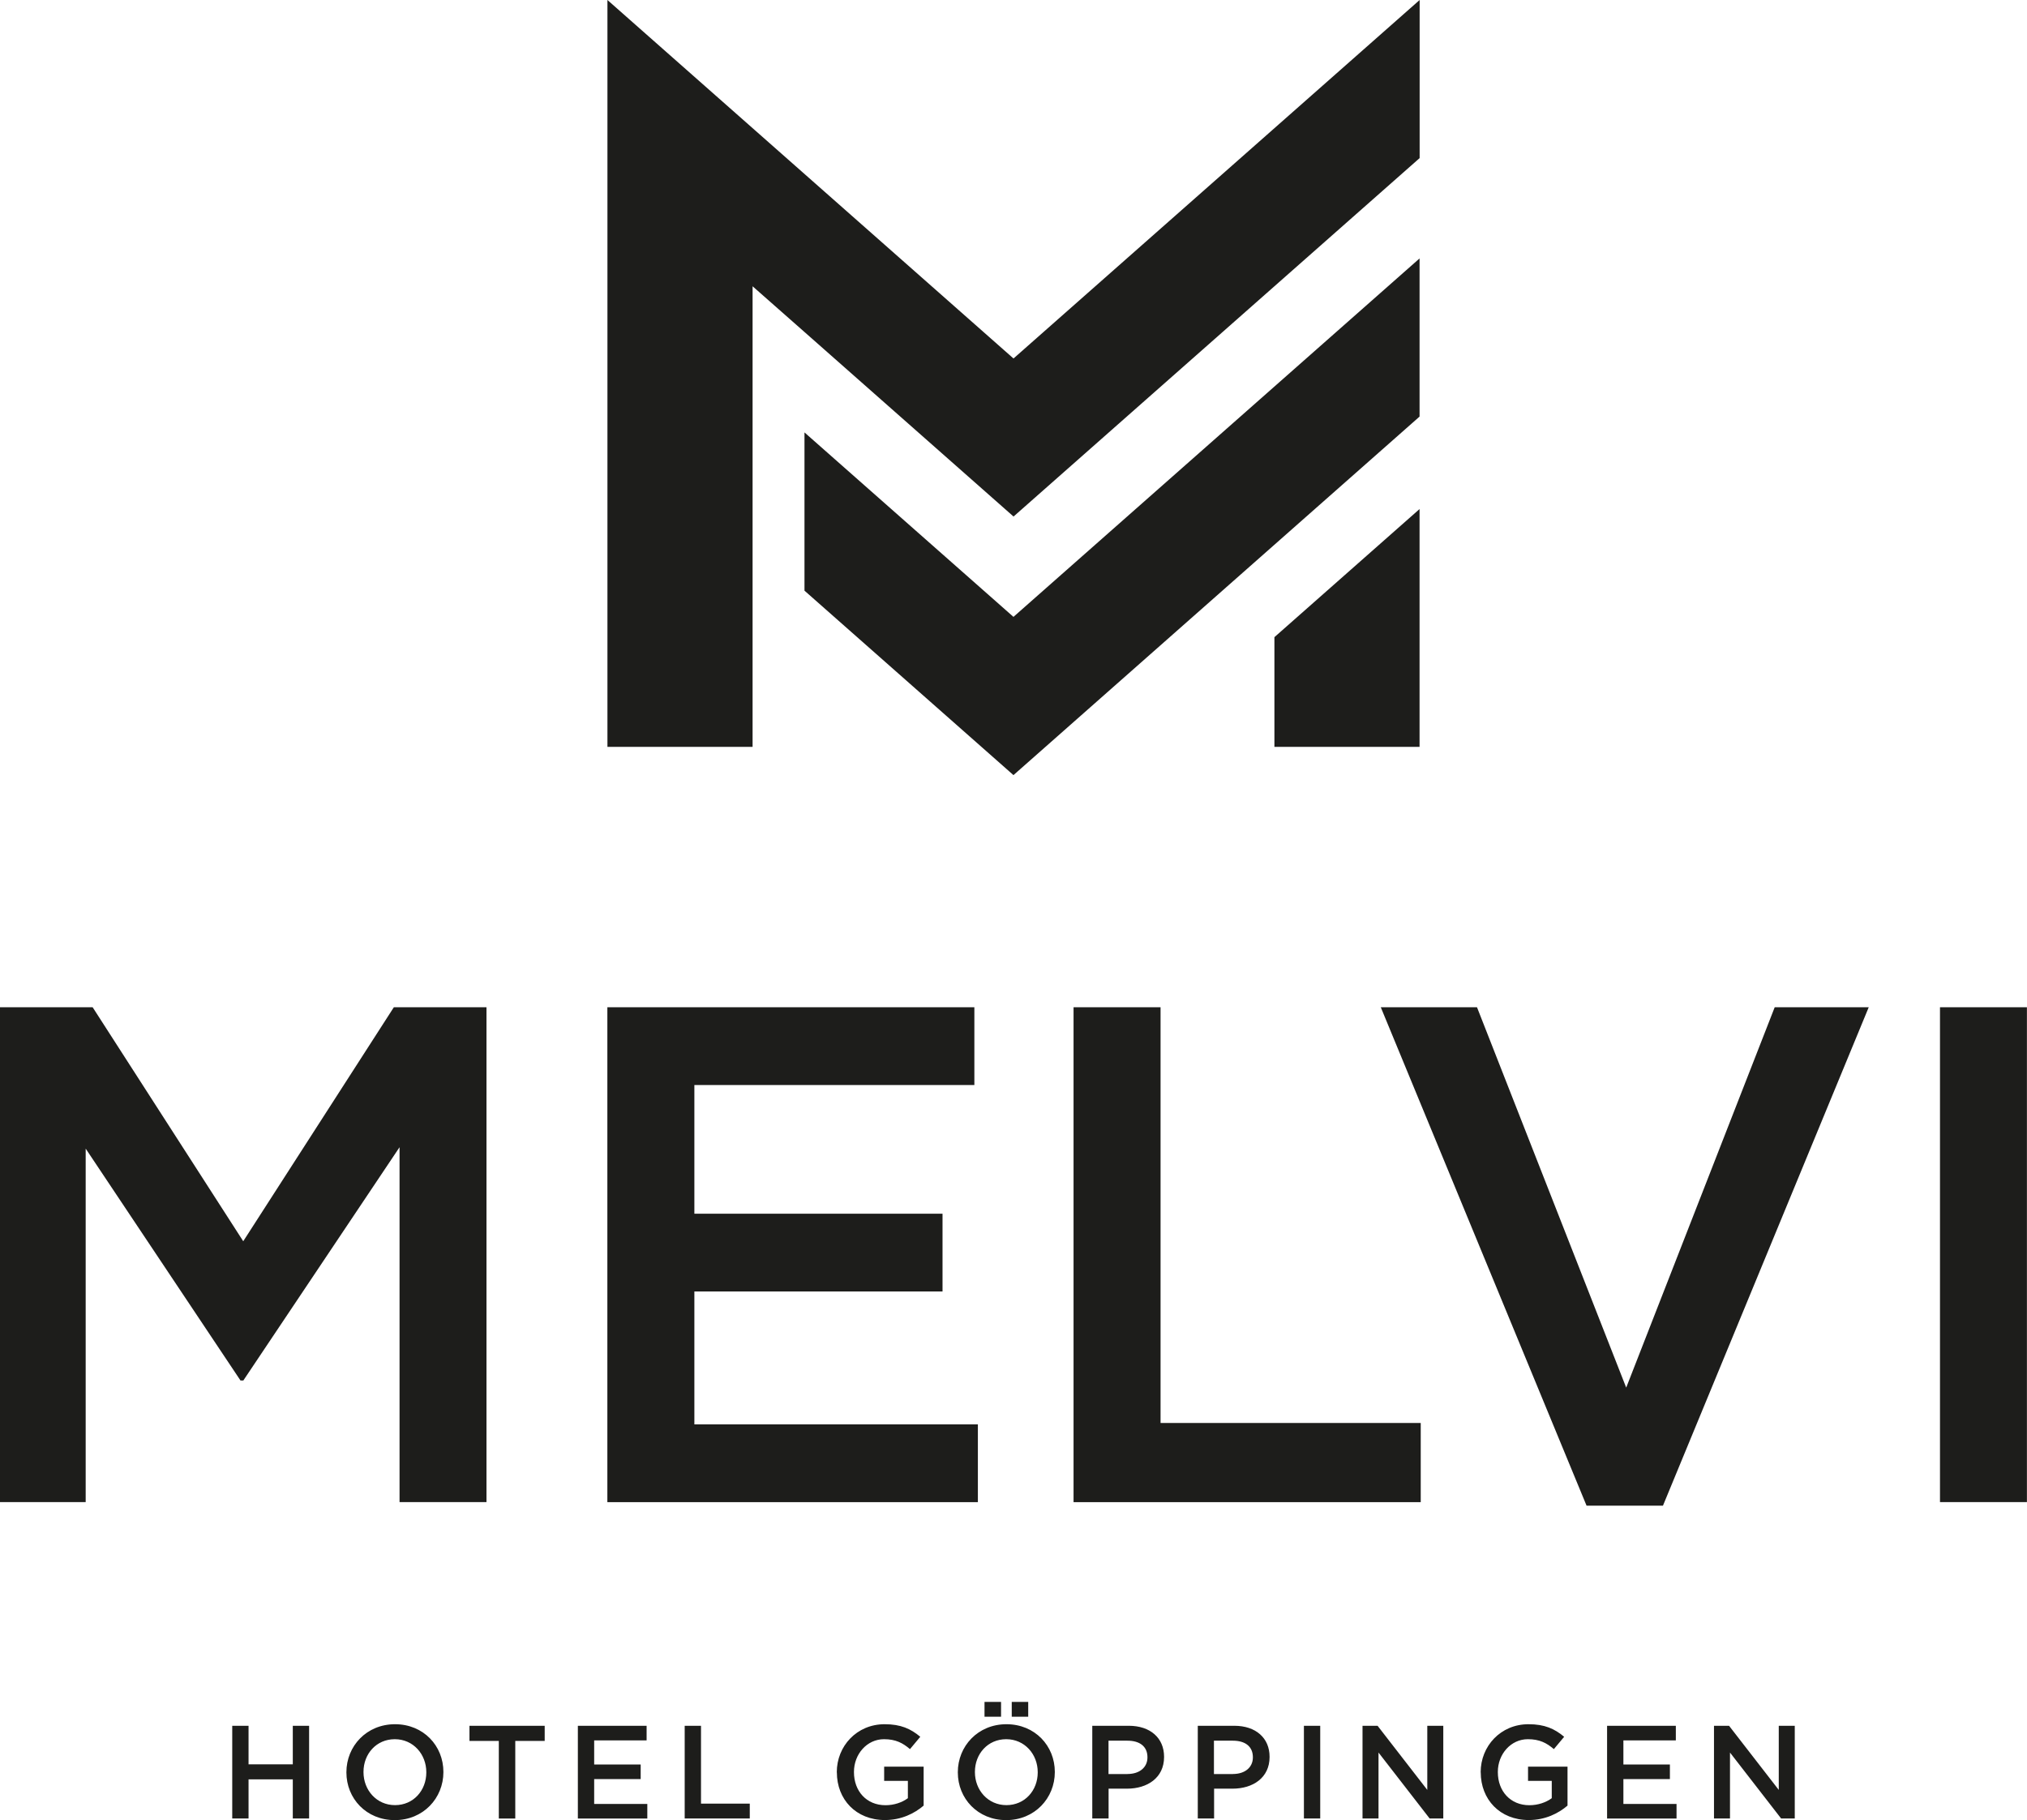 <?xml version="1.0" encoding="UTF-8"?>
<svg id="Ebene_1" data-name="Ebene 1" xmlns="http://www.w3.org/2000/svg" viewBox="0 0 259.75 233.27">
  <defs>
    <style>
      .cls-1 {
        fill: #1d1d1b;
        stroke-width: 0px;
      }
    </style>
  </defs>
  <path class="cls-1" d="M0,129.09h11.87l19.3,29.99,19.3-29.99h11.87v63.42h-11.14v-45.48l-20.02,29.9h-.36l-19.84-29.72v45.3H0v-63.42ZM77.84,129.09h47.02v9.97h-35.88v16.49h31.8v9.97h-31.8v17.03h36.33v9.97h-47.48v-63.42ZM137.58,129.09h11.14v53.28h33.34v10.15h-44.49v-63.42ZM176.95,129.09h12.32l19.12,48.75,19.03-48.75h12.05l-26.37,63.88h-9.79l-26.37-63.88ZM248.6,129.09h11.14v63.42h-11.14v-63.42ZM29.76,221.18h2.09v4.94h5.67v-4.94h2.09v11.88h-2.09v-5.01h-5.67v5.01h-2.09v-11.88ZM44.39,227.16v-.03c0-3.34,2.58-6.15,6.23-6.15s6.2,2.77,6.2,6.11v.03c0,3.34-2.58,6.15-6.23,6.15s-6.2-2.77-6.2-6.11ZM54.63,227.16v-.03c0-2.31-1.68-4.23-4.04-4.23s-4.01,1.88-4.01,4.19v.03c0,2.31,1.68,4.23,4.04,4.23s4.01-1.88,4.01-4.19ZM63.93,223.12h-3.77v-1.94h9.64v1.94h-3.77v9.95h-2.11v-9.95ZM74.05,221.18h8.81v1.87h-6.72v3.09h5.96v1.87h-5.96v3.19h6.81v1.87h-8.9v-11.88ZM87.74,221.18h2.09v9.98h6.25v1.9h-8.34v-11.88ZM107.23,227.16v-.03c0-3.33,2.55-6.15,6.13-6.15,2.07,0,3.34.58,4.57,1.61l-1.32,1.58c-.92-.78-1.82-1.27-3.33-1.27-2.19,0-3.85,1.92-3.85,4.19v.03c0,2.44,1.61,4.24,4.04,4.24,1.12,0,2.14-.36,2.87-.9v-2.22h-3.04v-1.82h5.06v4.99c-1.17,1-2.85,1.85-4.96,1.85-3.72,0-6.16-2.65-6.16-6.11ZM122.74,227.16v-.03c0-3.34,2.58-6.15,6.23-6.15s6.2,2.77,6.2,6.11v.03c0,3.34-2.58,6.15-6.23,6.15s-6.2-2.77-6.2-6.11ZM132.98,227.16v-.03c0-2.31-1.68-4.23-4.04-4.23s-4.01,1.88-4.01,4.19v.03c0,2.31,1.68,4.23,4.04,4.23s4.01-1.88,4.01-4.19ZM126.16,218.12h2.12v1.9h-2.12v-1.9ZM129.65,218.12h2.11v1.9h-2.11v-1.9ZM139.96,221.18h4.69c2.77,0,4.52,1.58,4.52,3.97v.03c0,2.67-2.14,4.06-4.75,4.06h-2.36v3.82h-2.09v-11.88ZM144.48,227.36c1.58,0,2.56-.88,2.56-2.12v-.03c0-1.39-1-2.12-2.56-2.12h-2.43v4.28h2.43ZM153.48,221.18h4.69c2.77,0,4.52,1.58,4.52,3.97v.03c0,2.67-2.14,4.06-4.75,4.06h-2.36v3.82h-2.09v-11.88ZM157.99,227.36c1.58,0,2.56-.88,2.56-2.12v-.03c0-1.39-1-2.12-2.56-2.12h-2.43v4.28h2.43ZM167.09,221.18h2.09v11.88h-2.09v-11.88ZM174.59,221.18h1.94l6.37,8.22v-8.22h2.05v11.88h-1.75l-6.55-8.45v8.45h-2.05v-11.88ZM189.74,227.16v-.03c0-3.33,2.55-6.15,6.13-6.15,2.07,0,3.34.58,4.57,1.61l-1.32,1.58c-.92-.78-1.82-1.27-3.33-1.27-2.19,0-3.85,1.92-3.85,4.19v.03c0,2.44,1.61,4.24,4.04,4.24,1.12,0,2.14-.36,2.87-.9v-2.22h-3.04v-1.82h5.06v4.99c-1.17,1-2.85,1.85-4.96,1.85-3.72,0-6.16-2.65-6.16-6.11ZM205.94,221.18h8.81v1.87h-6.72v3.09h5.96v1.87h-5.96v3.19h6.81v1.87h-8.9v-11.88ZM219.63,221.18h1.94l6.37,8.22v-8.22h2.05v11.88h-1.75l-6.55-8.45v8.45h-2.05v-11.88ZM181.91,65.24v30.48h-18.6v-14.06l18.6-16.42ZM129.87,79.06l-26.78-23.64v20.28l26.78,23.64,52.04-45.95v-20.27l-52.04,45.94ZM129.87,45.94L77.84,0v95.72h18.6v-59.03l6.66,5.87,26.78,23.64,33.44-29.52,18.6-16.42V0l-52.04,45.94Z"/>
</svg>